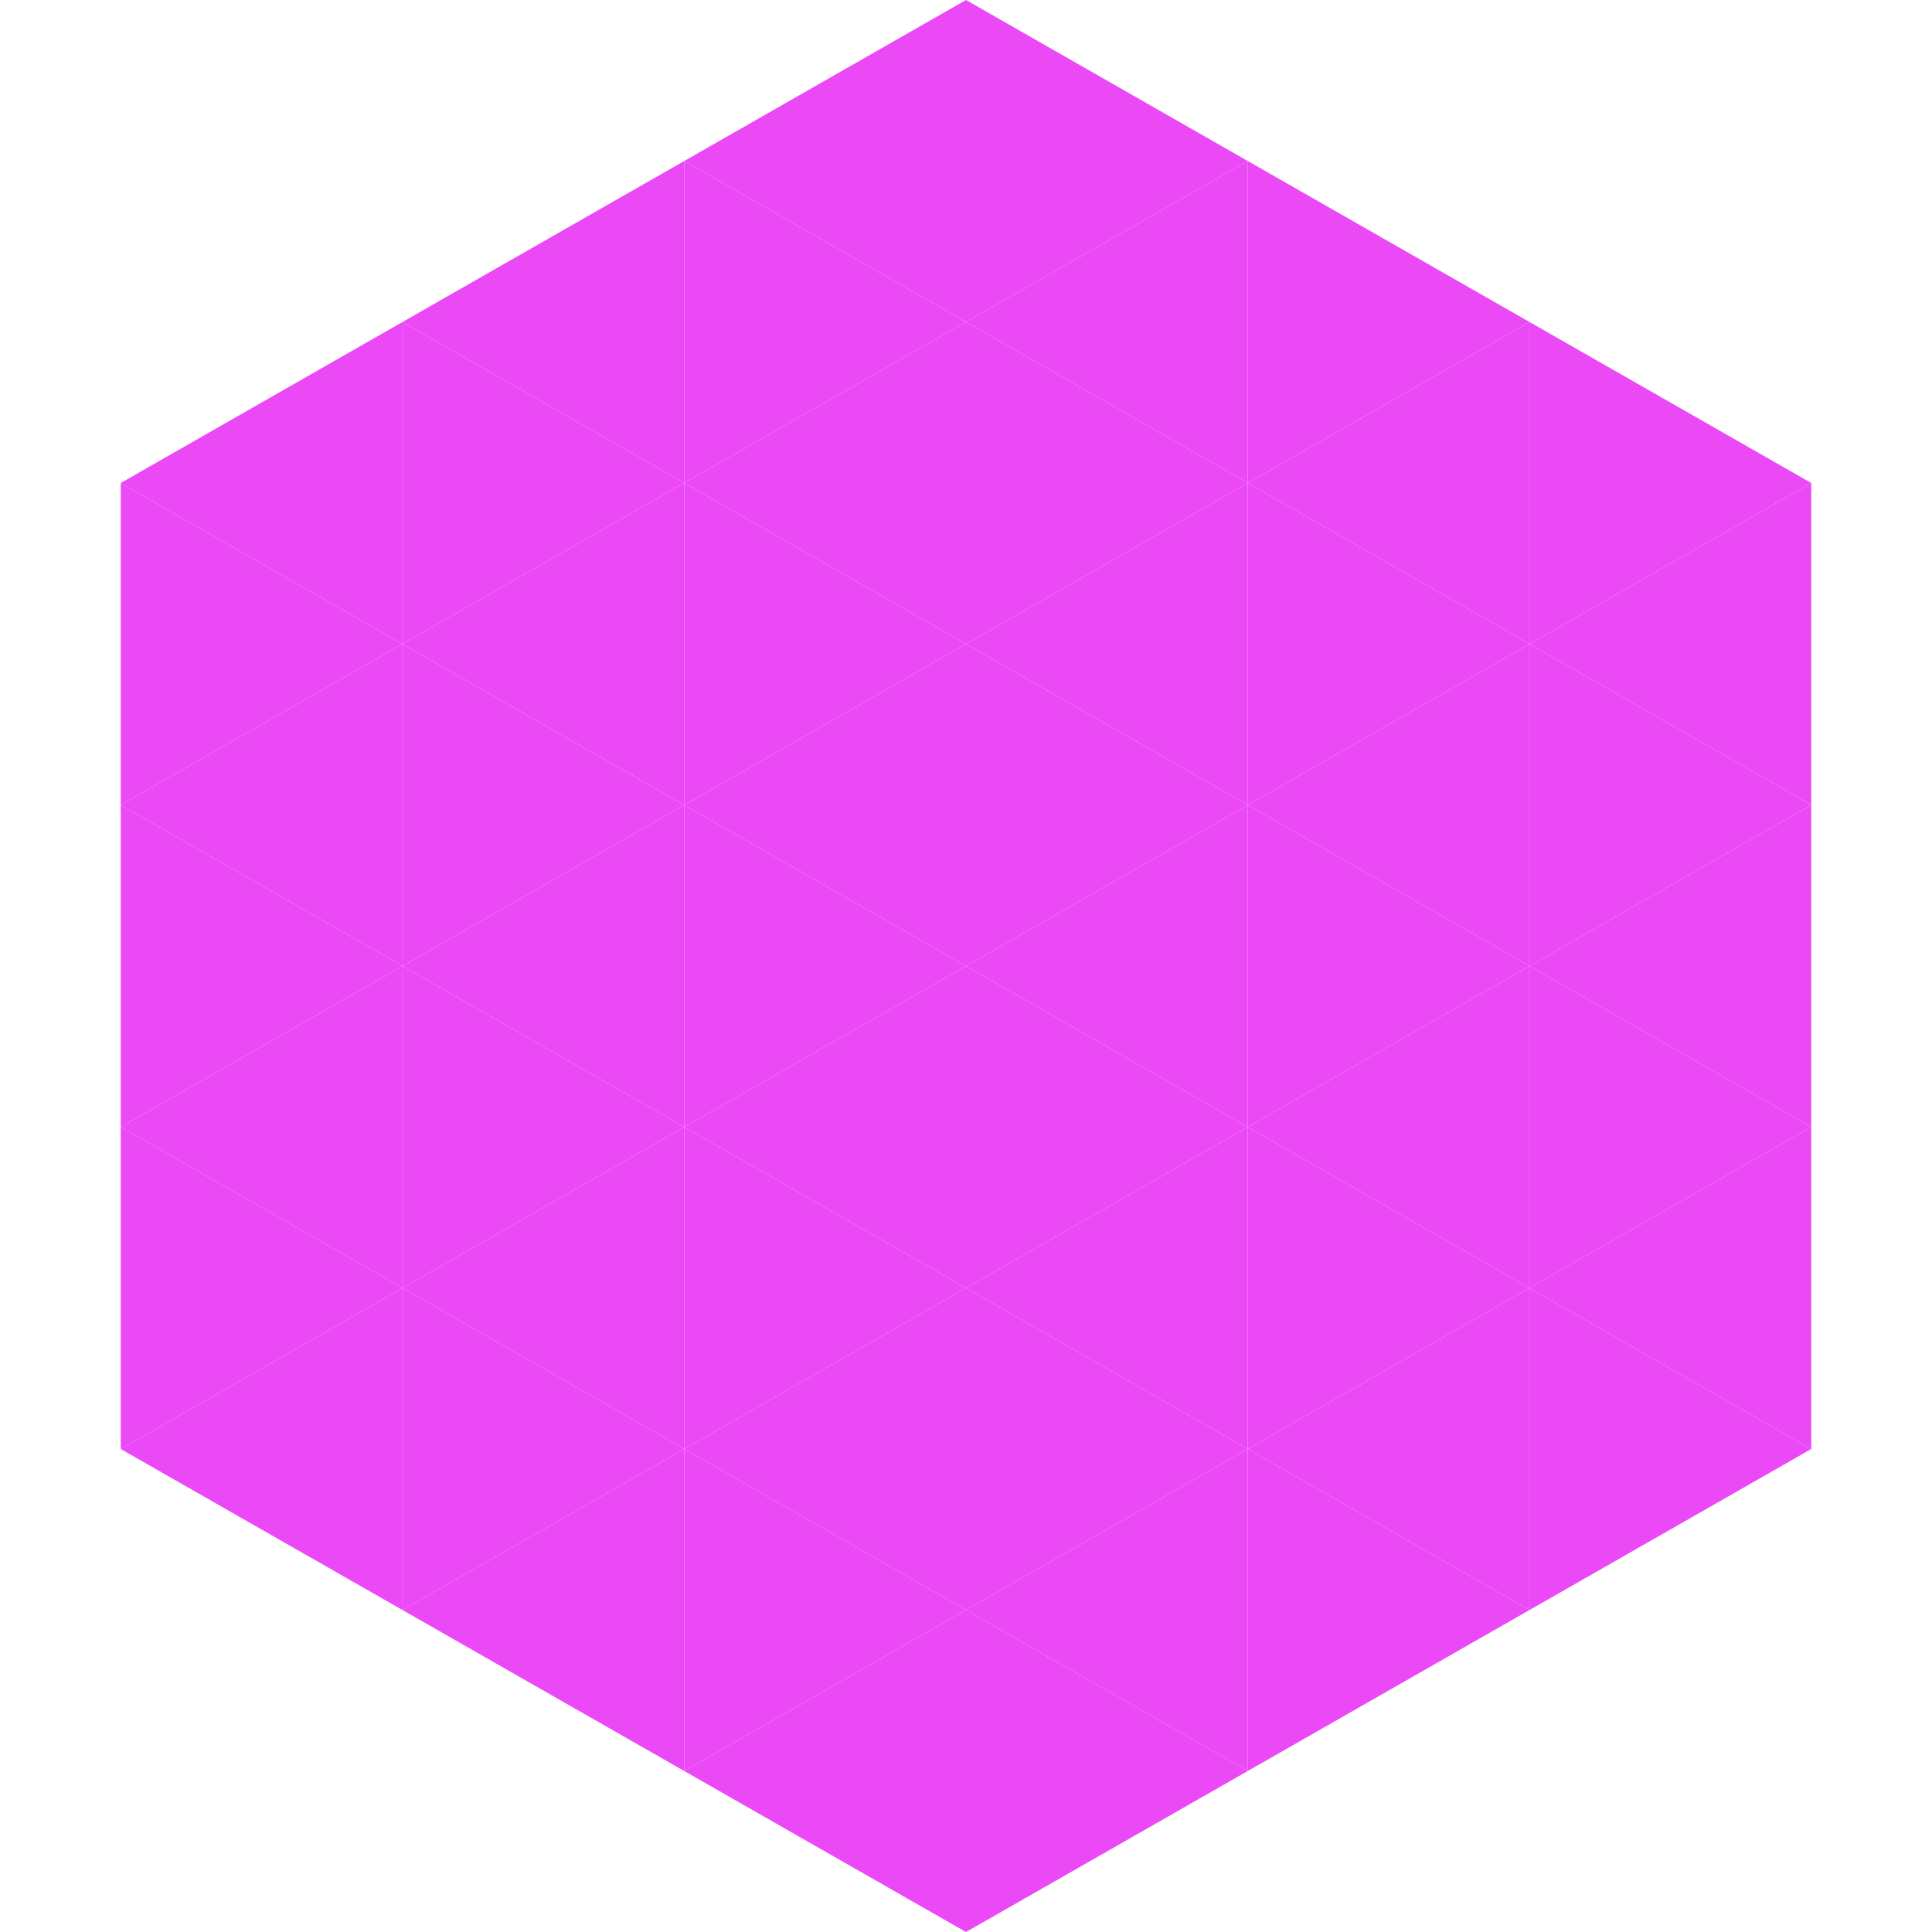 <?xml version="1.0"?>
<!-- Generated by SVGo -->
<svg width="240" height="240"
     xmlns="http://www.w3.org/2000/svg"
     xmlns:xlink="http://www.w3.org/1999/xlink">
<polygon points="50,40 15,60 50,80" style="fill:rgb(235,72,246)" />
<polygon points="190,40 225,60 190,80" style="fill:rgb(235,72,246)" />
<polygon points="15,60 50,80 15,100" style="fill:rgb(235,72,246)" />
<polygon points="225,60 190,80 225,100" style="fill:rgb(235,72,246)" />
<polygon points="50,80 15,100 50,120" style="fill:rgb(235,72,246)" />
<polygon points="190,80 225,100 190,120" style="fill:rgb(235,72,246)" />
<polygon points="15,100 50,120 15,140" style="fill:rgb(235,72,246)" />
<polygon points="225,100 190,120 225,140" style="fill:rgb(235,72,246)" />
<polygon points="50,120 15,140 50,160" style="fill:rgb(235,72,246)" />
<polygon points="190,120 225,140 190,160" style="fill:rgb(235,72,246)" />
<polygon points="15,140 50,160 15,180" style="fill:rgb(235,72,246)" />
<polygon points="225,140 190,160 225,180" style="fill:rgb(235,72,246)" />
<polygon points="50,160 15,180 50,200" style="fill:rgb(235,72,246)" />
<polygon points="190,160 225,180 190,200" style="fill:rgb(235,72,246)" />
<polygon points="15,180 50,200 15,220" style="fill:rgb(255,255,255); fill-opacity:0" />
<polygon points="225,180 190,200 225,220" style="fill:rgb(255,255,255); fill-opacity:0" />
<polygon points="50,0 85,20 50,40" style="fill:rgb(255,255,255); fill-opacity:0" />
<polygon points="190,0 155,20 190,40" style="fill:rgb(255,255,255); fill-opacity:0" />
<polygon points="85,20 50,40 85,60" style="fill:rgb(235,72,246)" />
<polygon points="155,20 190,40 155,60" style="fill:rgb(235,72,246)" />
<polygon points="50,40 85,60 50,80" style="fill:rgb(235,72,246)" />
<polygon points="190,40 155,60 190,80" style="fill:rgb(235,72,246)" />
<polygon points="85,60 50,80 85,100" style="fill:rgb(235,72,246)" />
<polygon points="155,60 190,80 155,100" style="fill:rgb(235,72,246)" />
<polygon points="50,80 85,100 50,120" style="fill:rgb(235,72,246)" />
<polygon points="190,80 155,100 190,120" style="fill:rgb(235,72,246)" />
<polygon points="85,100 50,120 85,140" style="fill:rgb(235,72,246)" />
<polygon points="155,100 190,120 155,140" style="fill:rgb(235,72,246)" />
<polygon points="50,120 85,140 50,160" style="fill:rgb(235,72,246)" />
<polygon points="190,120 155,140 190,160" style="fill:rgb(235,72,246)" />
<polygon points="85,140 50,160 85,180" style="fill:rgb(235,72,246)" />
<polygon points="155,140 190,160 155,180" style="fill:rgb(235,72,246)" />
<polygon points="50,160 85,180 50,200" style="fill:rgb(235,72,246)" />
<polygon points="190,160 155,180 190,200" style="fill:rgb(235,72,246)" />
<polygon points="85,180 50,200 85,220" style="fill:rgb(235,72,246)" />
<polygon points="155,180 190,200 155,220" style="fill:rgb(235,72,246)" />
<polygon points="120,0 85,20 120,40" style="fill:rgb(235,72,246)" />
<polygon points="120,0 155,20 120,40" style="fill:rgb(235,72,246)" />
<polygon points="85,20 120,40 85,60" style="fill:rgb(235,72,246)" />
<polygon points="155,20 120,40 155,60" style="fill:rgb(235,72,246)" />
<polygon points="120,40 85,60 120,80" style="fill:rgb(235,72,246)" />
<polygon points="120,40 155,60 120,80" style="fill:rgb(235,72,246)" />
<polygon points="85,60 120,80 85,100" style="fill:rgb(235,72,246)" />
<polygon points="155,60 120,80 155,100" style="fill:rgb(235,72,246)" />
<polygon points="120,80 85,100 120,120" style="fill:rgb(235,72,246)" />
<polygon points="120,80 155,100 120,120" style="fill:rgb(235,72,246)" />
<polygon points="85,100 120,120 85,140" style="fill:rgb(235,72,246)" />
<polygon points="155,100 120,120 155,140" style="fill:rgb(235,72,246)" />
<polygon points="120,120 85,140 120,160" style="fill:rgb(235,72,246)" />
<polygon points="120,120 155,140 120,160" style="fill:rgb(235,72,246)" />
<polygon points="85,140 120,160 85,180" style="fill:rgb(235,72,246)" />
<polygon points="155,140 120,160 155,180" style="fill:rgb(235,72,246)" />
<polygon points="120,160 85,180 120,200" style="fill:rgb(235,72,246)" />
<polygon points="120,160 155,180 120,200" style="fill:rgb(235,72,246)" />
<polygon points="85,180 120,200 85,220" style="fill:rgb(235,72,246)" />
<polygon points="155,180 120,200 155,220" style="fill:rgb(235,72,246)" />
<polygon points="120,200 85,220 120,240" style="fill:rgb(235,72,246)" />
<polygon points="120,200 155,220 120,240" style="fill:rgb(235,72,246)" />
<polygon points="85,220 120,240 85,260" style="fill:rgb(255,255,255); fill-opacity:0" />
<polygon points="155,220 120,240 155,260" style="fill:rgb(255,255,255); fill-opacity:0" />
</svg>

